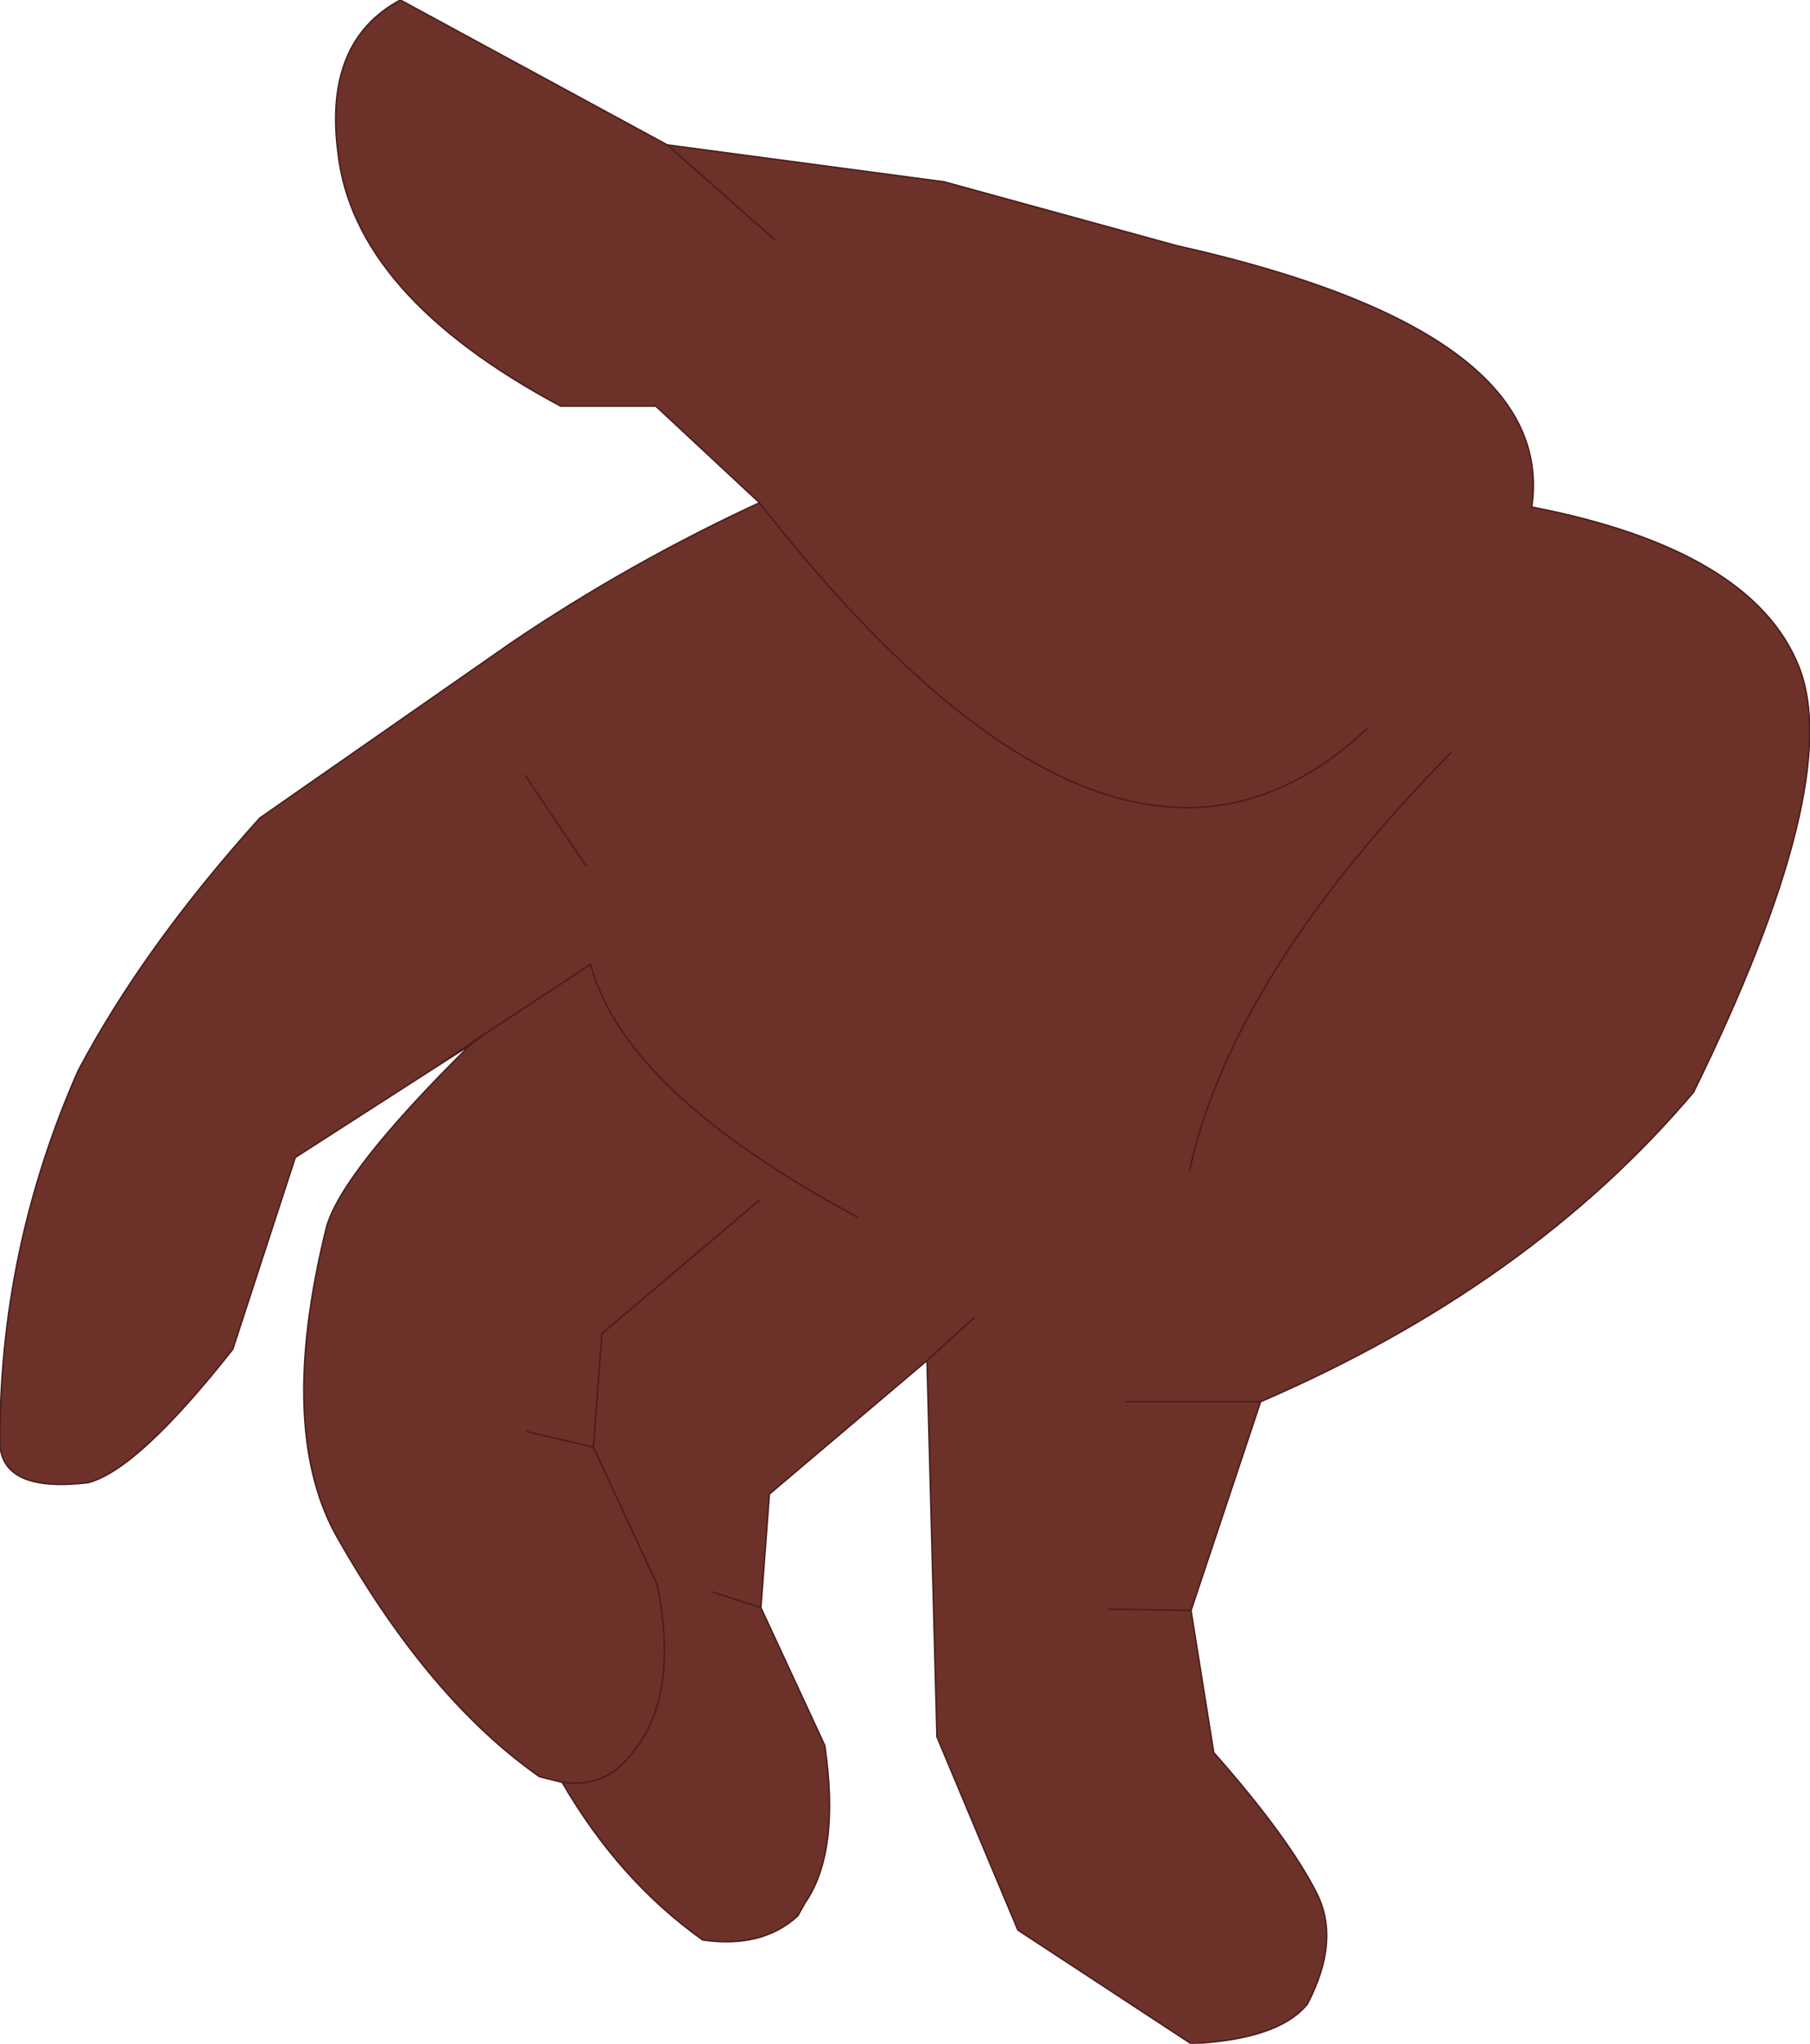 <?xml version="1.0" encoding="UTF-8" standalone="no"?>
<svg xmlns:xlink="http://www.w3.org/1999/xlink" height="71.95px" width="63.75px" xmlns="http://www.w3.org/2000/svg">
  <g transform="matrix(1.0, 0.0, 0.0, 1.0, 40.0, 41.6)">
    <path d="M-24.7 -4.0 L-29.6 -0.85 -31.8 5.9 Q-35.15 10.15 -36.9 10.6 -39.85 10.95 -40.0 9.3 -40.05 2.45 -37.25 -3.9 -34.95 -8.25 -30.85 -12.8 L-21.95 -19.0 Q-17.8 -21.8 -13.25 -23.9 L-16.9 -27.3 -20.25 -27.3 Q-27.55 -31.2 -28.1 -36.25 -28.6 -40.15 -25.9 -41.6 L-16.5 -36.5 -6.75 -35.2 1.45 -32.95 Q14.85 -29.95 13.95 -23.75 21.7 -22.25 23.35 -18.15 25.0 -14.05 19.65 -3.15 13.9 3.65 4.4 7.75 L1.95 15.1 2.75 20.1 Q5.4 23.1 6.4 25.1 7.2 26.75 6.05 28.95 5.05 30.2 1.95 30.35 L-4.15 26.35 -7.0 19.55 -7.35 6.3 -12.9 11.0 -13.2 15.0 -10.95 19.85 Q-10.4 23.6 -11.65 25.4 L-11.9 25.85 Q-13.15 27.0 -15.25 26.7 -18.2 24.6 -20.2 21.15 L-21.0 20.95 Q-24.85 18.25 -28.05 12.65 -30.3 8.85 -28.5 1.6 -27.95 -0.35 -23.45 -4.8 L-23.0 -5.15 -24.7 -4.0 M-16.5 -36.5 L-12.7 -33.15 -16.5 -36.5 M1.9 -0.4 Q3.4 -7.25 11.1 -15.1 3.4 -7.25 1.9 -0.4 M-9.8 1.25 Q-18.0 -3.15 -19.2 -7.65 L-23.0 -5.15 -19.2 -7.65 Q-18.0 -3.15 -9.8 1.25 M-0.35 7.75 L4.4 7.75 -0.35 7.75 M-0.95 15.05 L1.95 15.1 -0.95 15.05 M8.15 -15.95 Q-0.6 -7.7 -13.25 -23.9 -0.6 -7.7 8.15 -15.95 M-19.1 9.35 L-16.85 14.2 Q-16.05 18.2 -17.8 20.2 -18.7 21.35 -20.2 21.15 -18.7 21.35 -17.8 20.2 -16.05 18.2 -16.85 14.2 L-19.1 9.35 -21.45 8.8 -19.1 9.35 -18.8 5.35 -13.25 0.65 -18.8 5.35 -19.1 9.35 M-14.9 14.45 L-13.2 15.0 -14.9 14.45 M-5.7 4.8 L-7.35 6.3 -5.7 4.8 M-21.5 -14.3 L-19.35 -11.1 -21.5 -14.3" fill="#6c3128" fill-rule="evenodd" stroke="none"/>
    <path d="M-24.7 -4.0 L-29.6 -0.85 -31.8 5.9 Q-35.15 10.15 -36.9 10.6 -39.85 10.95 -40.0 9.3 -40.05 2.45 -37.25 -3.9 -34.95 -8.25 -30.85 -12.8 L-21.95 -19.0 Q-17.8 -21.8 -13.25 -23.9 L-16.9 -27.3 -20.25 -27.3 Q-27.55 -31.2 -28.1 -36.25 -28.6 -40.15 -25.9 -41.6 L-16.5 -36.5 -6.75 -35.2 1.45 -32.95 Q14.85 -29.95 13.95 -23.75 21.7 -22.25 23.35 -18.15 25.0 -14.05 19.65 -3.15 13.9 3.65 4.4 7.75 L1.95 15.1 2.75 20.1 Q5.4 23.1 6.4 25.1 7.2 26.75 6.05 28.95 5.05 30.2 1.95 30.35 L-4.15 26.35 -7.0 19.55 -7.35 6.3 -12.9 11.0 -13.2 15.0 -10.95 19.85 Q-10.4 23.6 -11.65 25.4 L-11.9 25.85 Q-13.15 27.0 -15.25 26.7 -18.2 24.6 -20.2 21.15 L-21.0 20.95 Q-24.85 18.25 -28.05 12.65 -30.3 8.85 -28.5 1.6 -27.95 -0.35 -23.45 -4.8 L-24.7 -4.0 -23.0 -5.15 -19.2 -7.65 Q-18.0 -3.15 -9.8 1.25 M11.1 -15.1 Q3.4 -7.25 1.9 -0.4 M-12.7 -33.15 L-16.5 -36.5 M-23.45 -4.8 L-23.0 -5.15 M-19.35 -11.1 L-21.5 -14.3 M-7.35 6.3 L-5.7 4.8 M-21.45 8.8 L-19.1 9.35 -18.8 5.35 -13.25 0.65 M-13.2 15.0 L-14.9 14.45 M-20.2 21.15 Q-18.7 21.35 -17.8 20.2 -16.05 18.2 -16.85 14.2 L-19.1 9.35 M-13.25 -23.9 Q-0.6 -7.7 8.15 -15.95 M1.95 15.1 L-0.95 15.05 M4.4 7.75 L-0.35 7.75" fill="none" stroke="#481c1c" stroke-linecap="round" stroke-linejoin="round" stroke-width="0.05"/>
  </g>
</svg>

